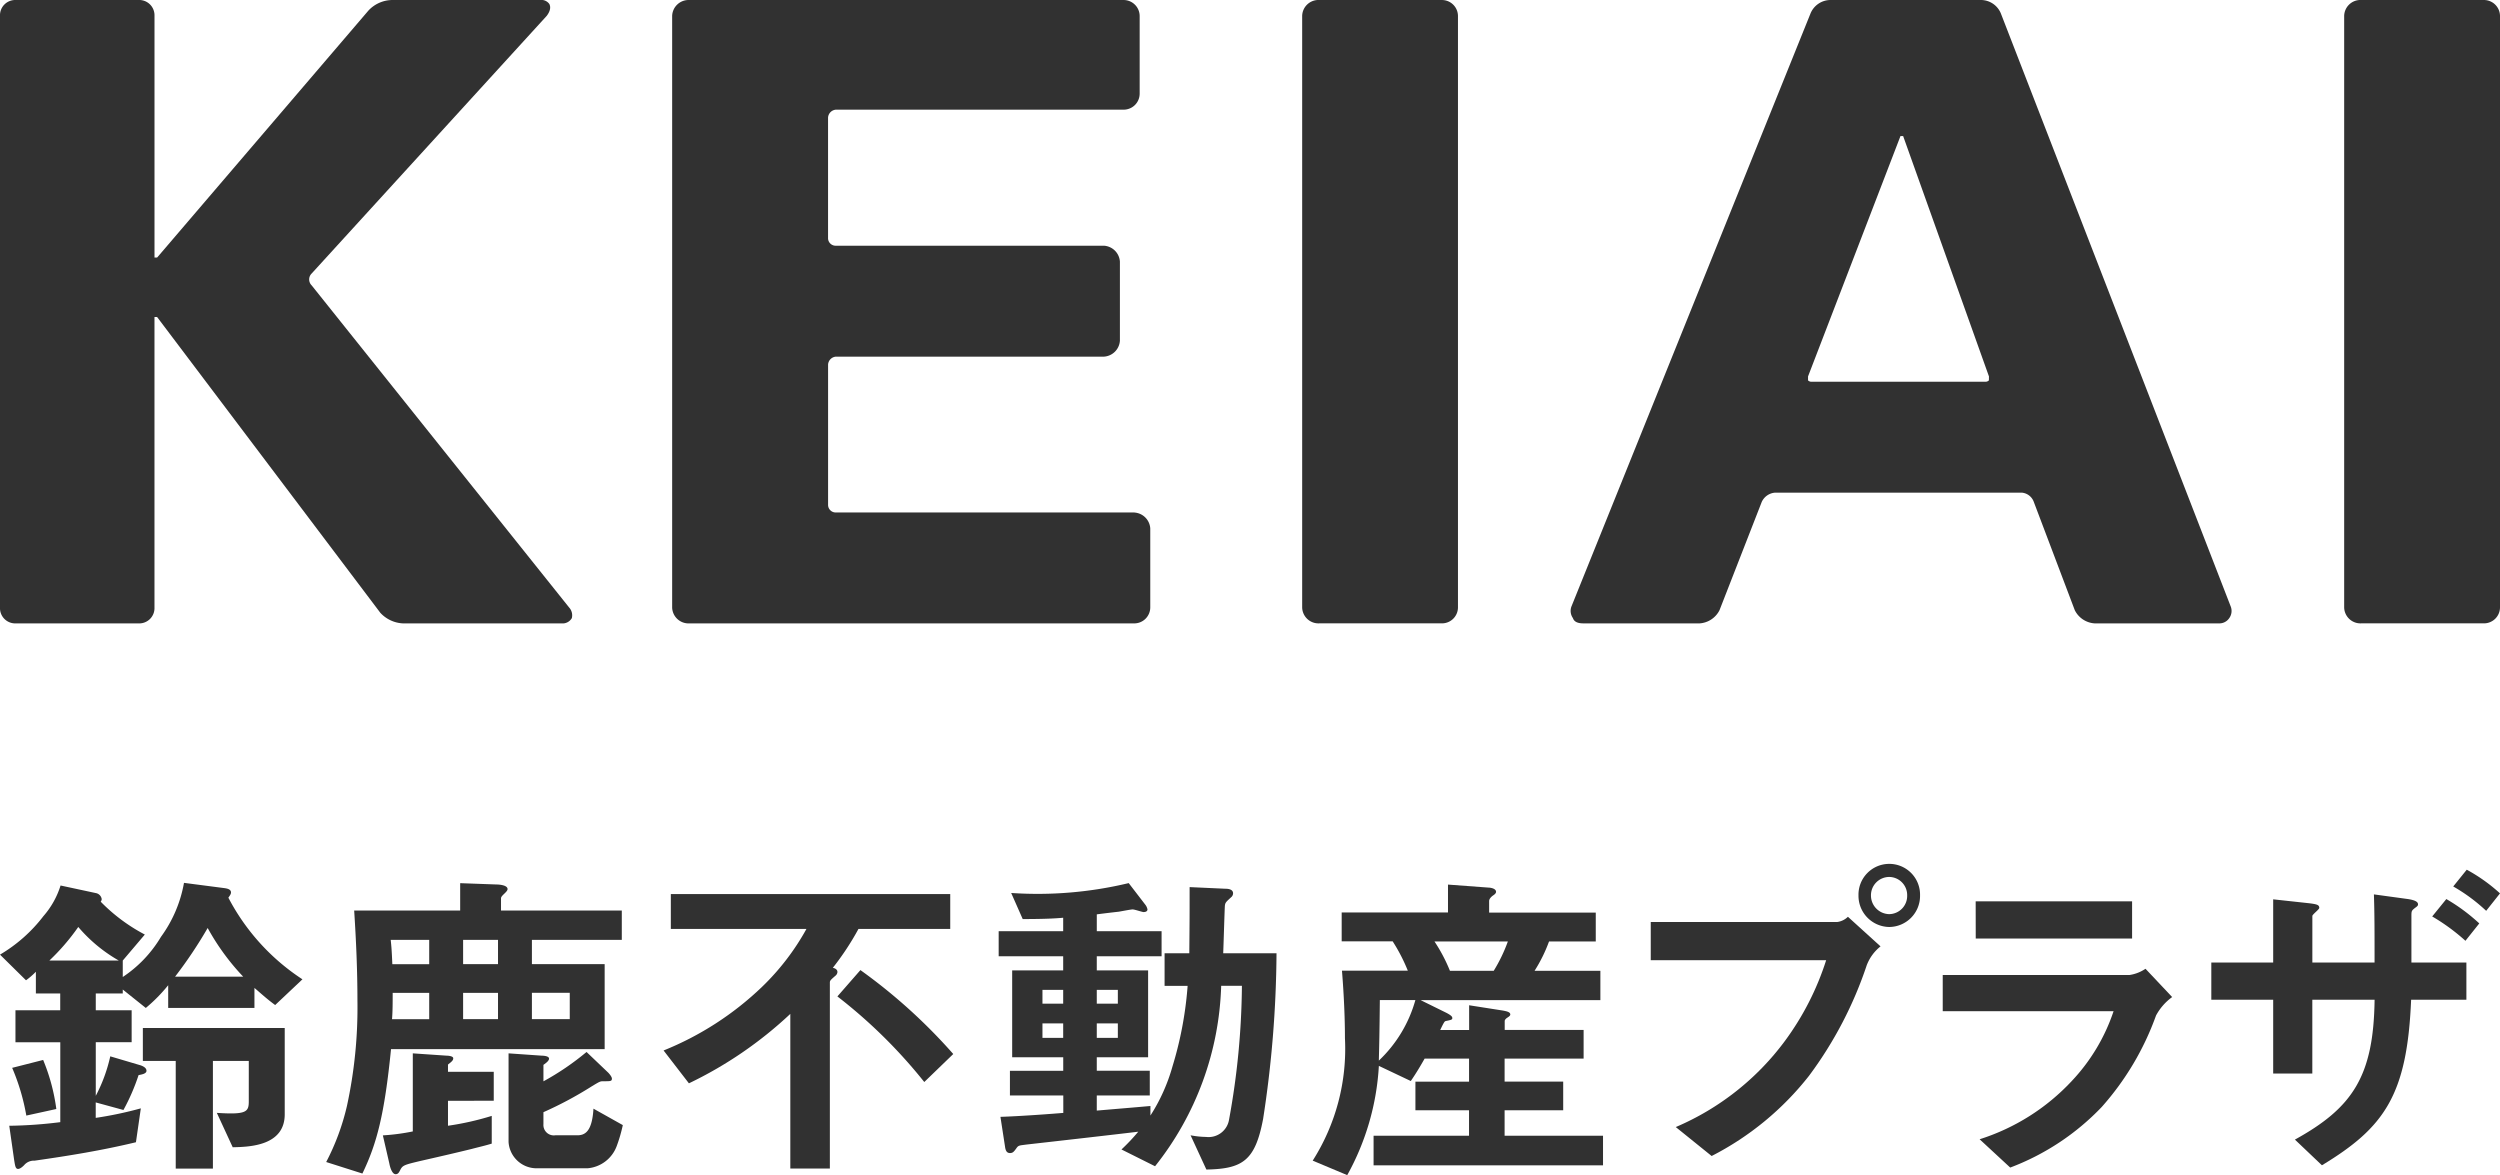 <svg xmlns="http://www.w3.org/2000/svg" xmlns:xlink="http://www.w3.org/1999/xlink" width="153.306" height="72.063" viewBox="0 0 153.306 72.063">
  <defs>
    <clipPath id="clip-path">
      <rect id="長方形_1699" data-name="長方形 1699" width="153.306" height="38.228" fill="#313131"/>
    </clipPath>
  </defs>
  <g id="グループ_4546" data-name="グループ 4546" transform="translate(-605 -16174.294)">
    <g id="グループ_99" data-name="グループ 99" transform="translate(605 16174.295)">
      <g id="グループ_48" data-name="グループ 48" transform="translate(0 0)" clip-path="url(#clip-path)">
        <path id="パス_380" data-name="パス 380" d="M19.112,17.5a.51.51,0,0,1,0-.728L33.526.973c.244-.323.244-.564.161-.727A.6.6,0,0,0,33.122,0h-9.07a2.031,2.031,0,0,0-1.459.648L9.635,15.794H9.474V.973A.938.938,0,0,0,8.5,0H.97A.936.936,0,0,0,0,.973V37.256a.934.934,0,0,0,.97.972H8.5a.936.936,0,0,0,.973-.972V19.44h.161L23.323,37.579a2.014,2.014,0,0,0,1.377.648h9.72a.656.656,0,0,0,.646-.323.71.71,0,0,0-.163-.648Z" transform="translate(0 -0.001)" fill="#313131"/>
        <path id="パス_381" data-name="パス 381" d="M80.984,31.425h-18.3a.466.466,0,0,1-.485-.486V22.355a.521.521,0,0,1,.485-.486H79.12a1.046,1.046,0,0,0,.974-.973V16.04a1.046,1.046,0,0,0-.974-.973H62.682a.466.466,0,0,1-.485-.488V7.21a.522.522,0,0,1,.485-.486H80.337a.983.983,0,0,0,.969-.97V.974A.986.986,0,0,0,80.337,0H53.691a1.01,1.01,0,0,0-1.054.974V37.257a1.006,1.006,0,0,0,1.054.97H80.984a.983.983,0,0,0,.972-.97V32.4a1.044,1.044,0,0,0-.972-.971" transform="translate(-11.419 0)" fill="#313131"/>
        <path id="パス_382" data-name="パス 382" d="M110.557,0h-7.532a1,1,0,0,0-1.052.972V37.256a1,1,0,0,0,1.052.97h7.532a.981.981,0,0,0,.97-.97V.973a.985.985,0,0,0-.97-.972" transform="translate(-22.121 -0.001)" fill="#313131"/>
        <path id="パス_383" data-name="パス 383" d="M149.376.812A1.327,1.327,0,0,0,148.161,0h-9.232a1.332,1.332,0,0,0-1.215.811l-14.66,36.364a.763.763,0,0,0,.084.727c.079.245.324.325.647.325h7.129a1.474,1.474,0,0,0,1.214-.809l2.59-6.641a.979.979,0,0,1,.81-.566h15.145a.861.861,0,0,1,.727.566l2.513,6.641a1.463,1.463,0,0,0,1.214.809h7.613a.733.733,0,0,0,.648-.325.751.751,0,0,0,.082-.727Zm-.729,22.513a.292.292,0,0,1-.241.083H137.8a.293.293,0,0,1-.244-.083v-.241l5.669-14.741h.163l5.263,14.741Z" transform="translate(-26.683 -0.001)" fill="#313131"/>
        <path id="パス_384" data-name="パス 384" d="M192.157,0h-7.532a1,1,0,0,0-1.052.972V37.256a1,1,0,0,0,1.052.97h7.532a.983.983,0,0,0,.972-.97V.973A.987.987,0,0,0,192.157,0" transform="translate(-39.823 -0.001)" fill="#313131"/>
      </g>
    </g>
    <g id="グループ_4431" data-name="グループ 4431" transform="translate(605 16227.283)">
      <g id="グループ_4429" data-name="グループ 4429" transform="translate(0 0)">
        <path id="パス_3879" data-name="パス 3879" d="M16.874,8.5c-.544-.4-.888-.727-1.271-1.05V8.678H10.314V7.284A9.9,9.9,0,0,1,8.941,8.678L7.528,7.548V7.79H5.873V8.819h2.2v1.958h-2.2v3.29a9.685,9.685,0,0,0,.889-2.422l1.837.544c.383.122.383.3.383.344,0,.162-.242.222-.484.262a12.6,12.6,0,0,1-.928,2.14l-1.7-.464v.948a23.068,23.068,0,0,0,2.766-.584l-.3,2.078c-2.078.5-4.1.828-6.216,1.13a.785.785,0,0,0-.647.283c-.041.04-.223.223-.363.223-.161,0-.182-.183-.242-.546l-.3-2.1a27.436,27.436,0,0,0,3.129-.222v-4.9H.948V8.819H3.693V7.79H2.2V6.458a4.583,4.583,0,0,1-.605.524L0,5.408A9.288,9.288,0,0,0,2.664,3.046a5.187,5.187,0,0,0,1.05-1.877l2.159.464A.444.444,0,0,1,6.237,2a.27.27,0,0,1-.062.162A10.778,10.778,0,0,0,8.881,4.177L7.528,5.771V6.78A7.625,7.625,0,0,0,9.87,4.319a7.978,7.978,0,0,0,1.413-3.312l2.482.323c.141.021.4.061.4.263,0,.1-.061.182-.161.323a13.361,13.361,0,0,0,4.542,5.006ZM1.614,15.278a13.081,13.081,0,0,0-.868-2.927l1.9-.484a11.9,11.9,0,0,1,.808,3.008ZM4.8,3.712A13.364,13.364,0,0,1,3.027,5.771H7.286A9.315,9.315,0,0,1,4.8,3.712m9.467,13.5-.97-2.1c1.817.12,1.959-.061,1.959-.706V11.928h-2.2v6.6h-2.28v-6.6H8.76V9.909h8.7V15.2c0,1.937-2.16,2-3.189,2.02M12.736,3.773a27.343,27.343,0,0,1-2,2.987h4.178a14.312,14.312,0,0,1-2.18-2.987" transform="translate(0 0.143)" fill="#313131"/>
        <path id="パス_3880" data-name="パス 3880" d="M30.126,4.5V5.99h4.461V11.2h-13.1c-.4,4-.868,5.794-1.756,7.63l-2.22-.706a14.432,14.432,0,0,0,1.271-3.432,28.472,28.472,0,0,0,.645-6.479c0-1.837-.081-3.674-.2-5.511h6.5V1.024l2.24.081c.081,0,.666.021.666.283,0,.1-.141.222-.18.262-.081.081-.222.2-.222.3V2.7h7.407V4.5Zm-5.146,9.87V15.9a17.47,17.47,0,0,0,2.683-.605v1.7c-.384.12-.747.2-1.211.322-.888.222-2.3.546-3.188.747-1.01.242-1.07.263-1.231.585-.061.121-.122.222-.263.222-.243,0-.363-.524-.384-.645l-.4-1.736a12.984,12.984,0,0,0,1.836-.242V11.46l2.08.142c.081,0,.4.021.4.161s-.121.222-.322.384v.443h2.806v1.776ZM23.828,4.5H21.467c.04.383.059.545.1,1.493h2.261Zm0,3.25h-2.24c0,.524,0,1.17-.04,1.614h2.28ZM28.047,4.5h-2.14V5.99h2.14Zm0,3.25h-2.14V9.361h2.14Zm7.268,9.425a2.094,2.094,0,0,1-1.777,1.333H30.429a1.722,1.722,0,0,1-1.735-1.615V11.46l2.038.142c.1,0,.444.021.444.18,0,.122-.141.242-.343.384v1.01a16.438,16.438,0,0,0,2.643-1.8l1.332,1.27c.04.041.223.243.223.363,0,.162-.081.162-.524.162-.183,0-.2,0-.728.322a22.923,22.923,0,0,1-2.946,1.575V15.8a.638.638,0,0,0,.727.685h1.351c.464,0,.909-.222.989-1.634l1.8,1.009a9.181,9.181,0,0,1-.383,1.311M32.447,7.747H30.126V9.361h2.321Z" transform="translate(2.492 0.145)" fill="#313131"/>
        <path id="パス_3881" data-name="パス 3881" d="M47.572,3.747A16.659,16.659,0,0,1,46,6.13c.1.021.283.08.283.263a.32.32,0,0,1-.122.222c-.3.262-.343.3-.343.424v11.4H43.393V8.956a24.6,24.6,0,0,1-6.218,4.258L35.622,11.2a18.929,18.929,0,0,0,6.035-3.9,15,15,0,0,0,2.726-3.554H36.066V1.607H53.2v2.14Zm4.036,9.387A31.327,31.327,0,0,0,46.28,7.885L47.692,6.27a33.732,33.732,0,0,1,5.693,5.147Z" transform="translate(5.071 0.229)" fill="#313131"/>
        <path id="パス_3882" data-name="パス 3882" d="M69.819,15.518c-.484,2.522-1.252,3.027-3.472,3.067l-.969-2.1a5.362,5.362,0,0,0,.948.1,1.273,1.273,0,0,0,1.413-1.069,47.13,47.13,0,0,0,.787-8.2H67.255A18.64,18.64,0,0,1,63.2,18.383l-2.059-1.029a12.169,12.169,0,0,0,1.03-1.09c-.97.121-5.754.666-6.844.787-.443.061-.5.041-.626.223-.161.222-.222.3-.4.3-.162,0-.263-.1-.3-.383l-.283-1.837c1.252-.04,3.149-.182,3.855-.242V14.044H54.3V12.53h3.269V11.7H54.438V6.374h3.128V5.505H53.61V3.971h3.956V3.144c-.424.04-1.09.081-2.482.081l-.707-1.6a23.923,23.923,0,0,0,7.207-.605l1.01,1.314a.687.687,0,0,1,.141.3c0,.081-.061.162-.242.162-.081,0-.545-.162-.666-.162s-.727.121-.868.142c-.021,0-.888.1-1.332.161V3.971H63.6V5.505H59.626v.868h3.148V11.7H59.626v.827h3.25v1.515h-3.25v.928c1.878-.161,2.18-.182,3.29-.282v.586a11.144,11.144,0,0,0,1.351-3.008,22.524,22.524,0,0,0,.93-4.945H63.784v-2H65.3c.019-2.2.019-2.22.019-4.056l2.181.1c.161,0,.484.021.484.282a.315.315,0,0,1-.121.242c-.322.3-.363.323-.384.546-.021.4-.08,2.422-.1,2.886h3.269a68.646,68.646,0,0,1-.827,10.194M57.566,7.565H56.295v.848h1.271Zm0,2.059H56.295v.888h1.271Zm3.352-2.059H59.626v.848h1.292Zm0,2.059H59.626v.888h1.292Z" transform="translate(7.631 0.145)" fill="#313131"/>
        <path id="パス_3883" data-name="パス 3883" d="M74.2,18.314V16.5h5.853V14.941H76.766V13.186h3.289V11.773H77.33c-.242.424-.5.868-.848,1.373l-1.958-.929a15.587,15.587,0,0,1-1.939,6.7l-2.118-.889a12.779,12.779,0,0,0,1.977-7.509c0-.343,0-1.877-.182-4.139H76.3a10.712,10.712,0,0,0-.929-1.8H72.244V2.811h6.519V1.1l2.462.183c.1,0,.485.04.485.262,0,.1-.122.182-.182.222s-.242.183-.242.343v.707h6.539V4.587H84.96a9.293,9.293,0,0,1-.888,1.8h4.036v1.8H77.088l1.595.786c.263.142.343.222.343.3,0,.04,0,.08-.019.08-.041.061-.343.1-.4.121s-.1.081-.322.545h1.775V8.5l2.06.323c.2.04.464.08.464.242,0,.08-.1.141-.161.182-.04.021-.182.12-.182.222v.545H87.08v1.756H82.235v1.413h3.593v1.756H82.235V16.5H88.27v1.817Zm.384-10.133c-.019,2.078-.041,2.886-.061,3.713a8.1,8.1,0,0,0,2.241-3.713Zm3.35-3.594a10.1,10.1,0,0,1,.949,1.8h2.685a9.761,9.761,0,0,0,.867-1.8Z" transform="translate(10.031 0.156)" fill="#313131"/>
        <path id="パス_3884" data-name="パス 3884" d="M101.874,6.156a24.088,24.088,0,0,1-3.552,6.822A18,18,0,0,1,92.348,17.9l-2.2-1.775a16.244,16.244,0,0,0,6.7-5.289,17.039,17.039,0,0,0,2.523-4.945H88.614V3.552h11.425a1.153,1.153,0,0,0,.666-.322l2,1.816a2.689,2.689,0,0,0-.828,1.11m1.354-2.3a1.914,1.914,0,0,1-1.878-1.939,1.888,1.888,0,1,1,3.775,0,1.905,1.905,0,0,1-1.9,1.939m0-3.068a1.124,1.124,0,0,0-1.11,1.13,1.142,1.142,0,0,0,1.11,1.15,1.116,1.116,0,0,0,1.11-1.15,1.112,1.112,0,0,0-1.11-1.13" transform="translate(12.614)" fill="#313131"/>
        <path id="パス_3885" data-name="パス 3885" d="M117.368,9a17.14,17.14,0,0,1-3.331,5.611,15.145,15.145,0,0,1-5.611,3.714l-1.876-1.736a13.153,13.153,0,0,0,5.651-3.572,11.572,11.572,0,0,0,2.563-4.279H104.288V6.518h11.445a2.37,2.37,0,0,0,.989-.384l1.635,1.735A3.368,3.368,0,0,0,117.368,9m-11.06-7H115.9v2.28h-9.588Z" transform="translate(14.845 0.284)" fill="#313131"/>
        <path id="パス_3886" data-name="パス 3886" d="M130.959,8.273c-.242,5.855-1.635,7.832-5.47,10.153l-1.656-1.575c3.554-1.958,4.825-3.9,4.886-8.578H124.9V12.8h-2.4V8.273h-3.794V5.992H122.5V2.117l2.221.242c.465.059.605.1.605.282,0,.1-.424.4-.424.5V5.992h3.815c0-1.837,0-3.007-.04-4.178l2.057.282c.424.061.647.162.647.322,0,.062,0,.1-.18.223-.2.161-.224.182-.224.465V5.992h3.371V8.273ZM133.118,2.1a11.311,11.311,0,0,1,2.02,1.494L134.29,4.66a12.292,12.292,0,0,0-2.039-1.493ZM134.37.3a10.318,10.318,0,0,1,2.039,1.452l-.848,1.07a10.7,10.7,0,0,0-2.02-1.494Z" transform="translate(16.897 0.043)" fill="#313131"/>
      </g>
    </g>
  </g>
</svg>
